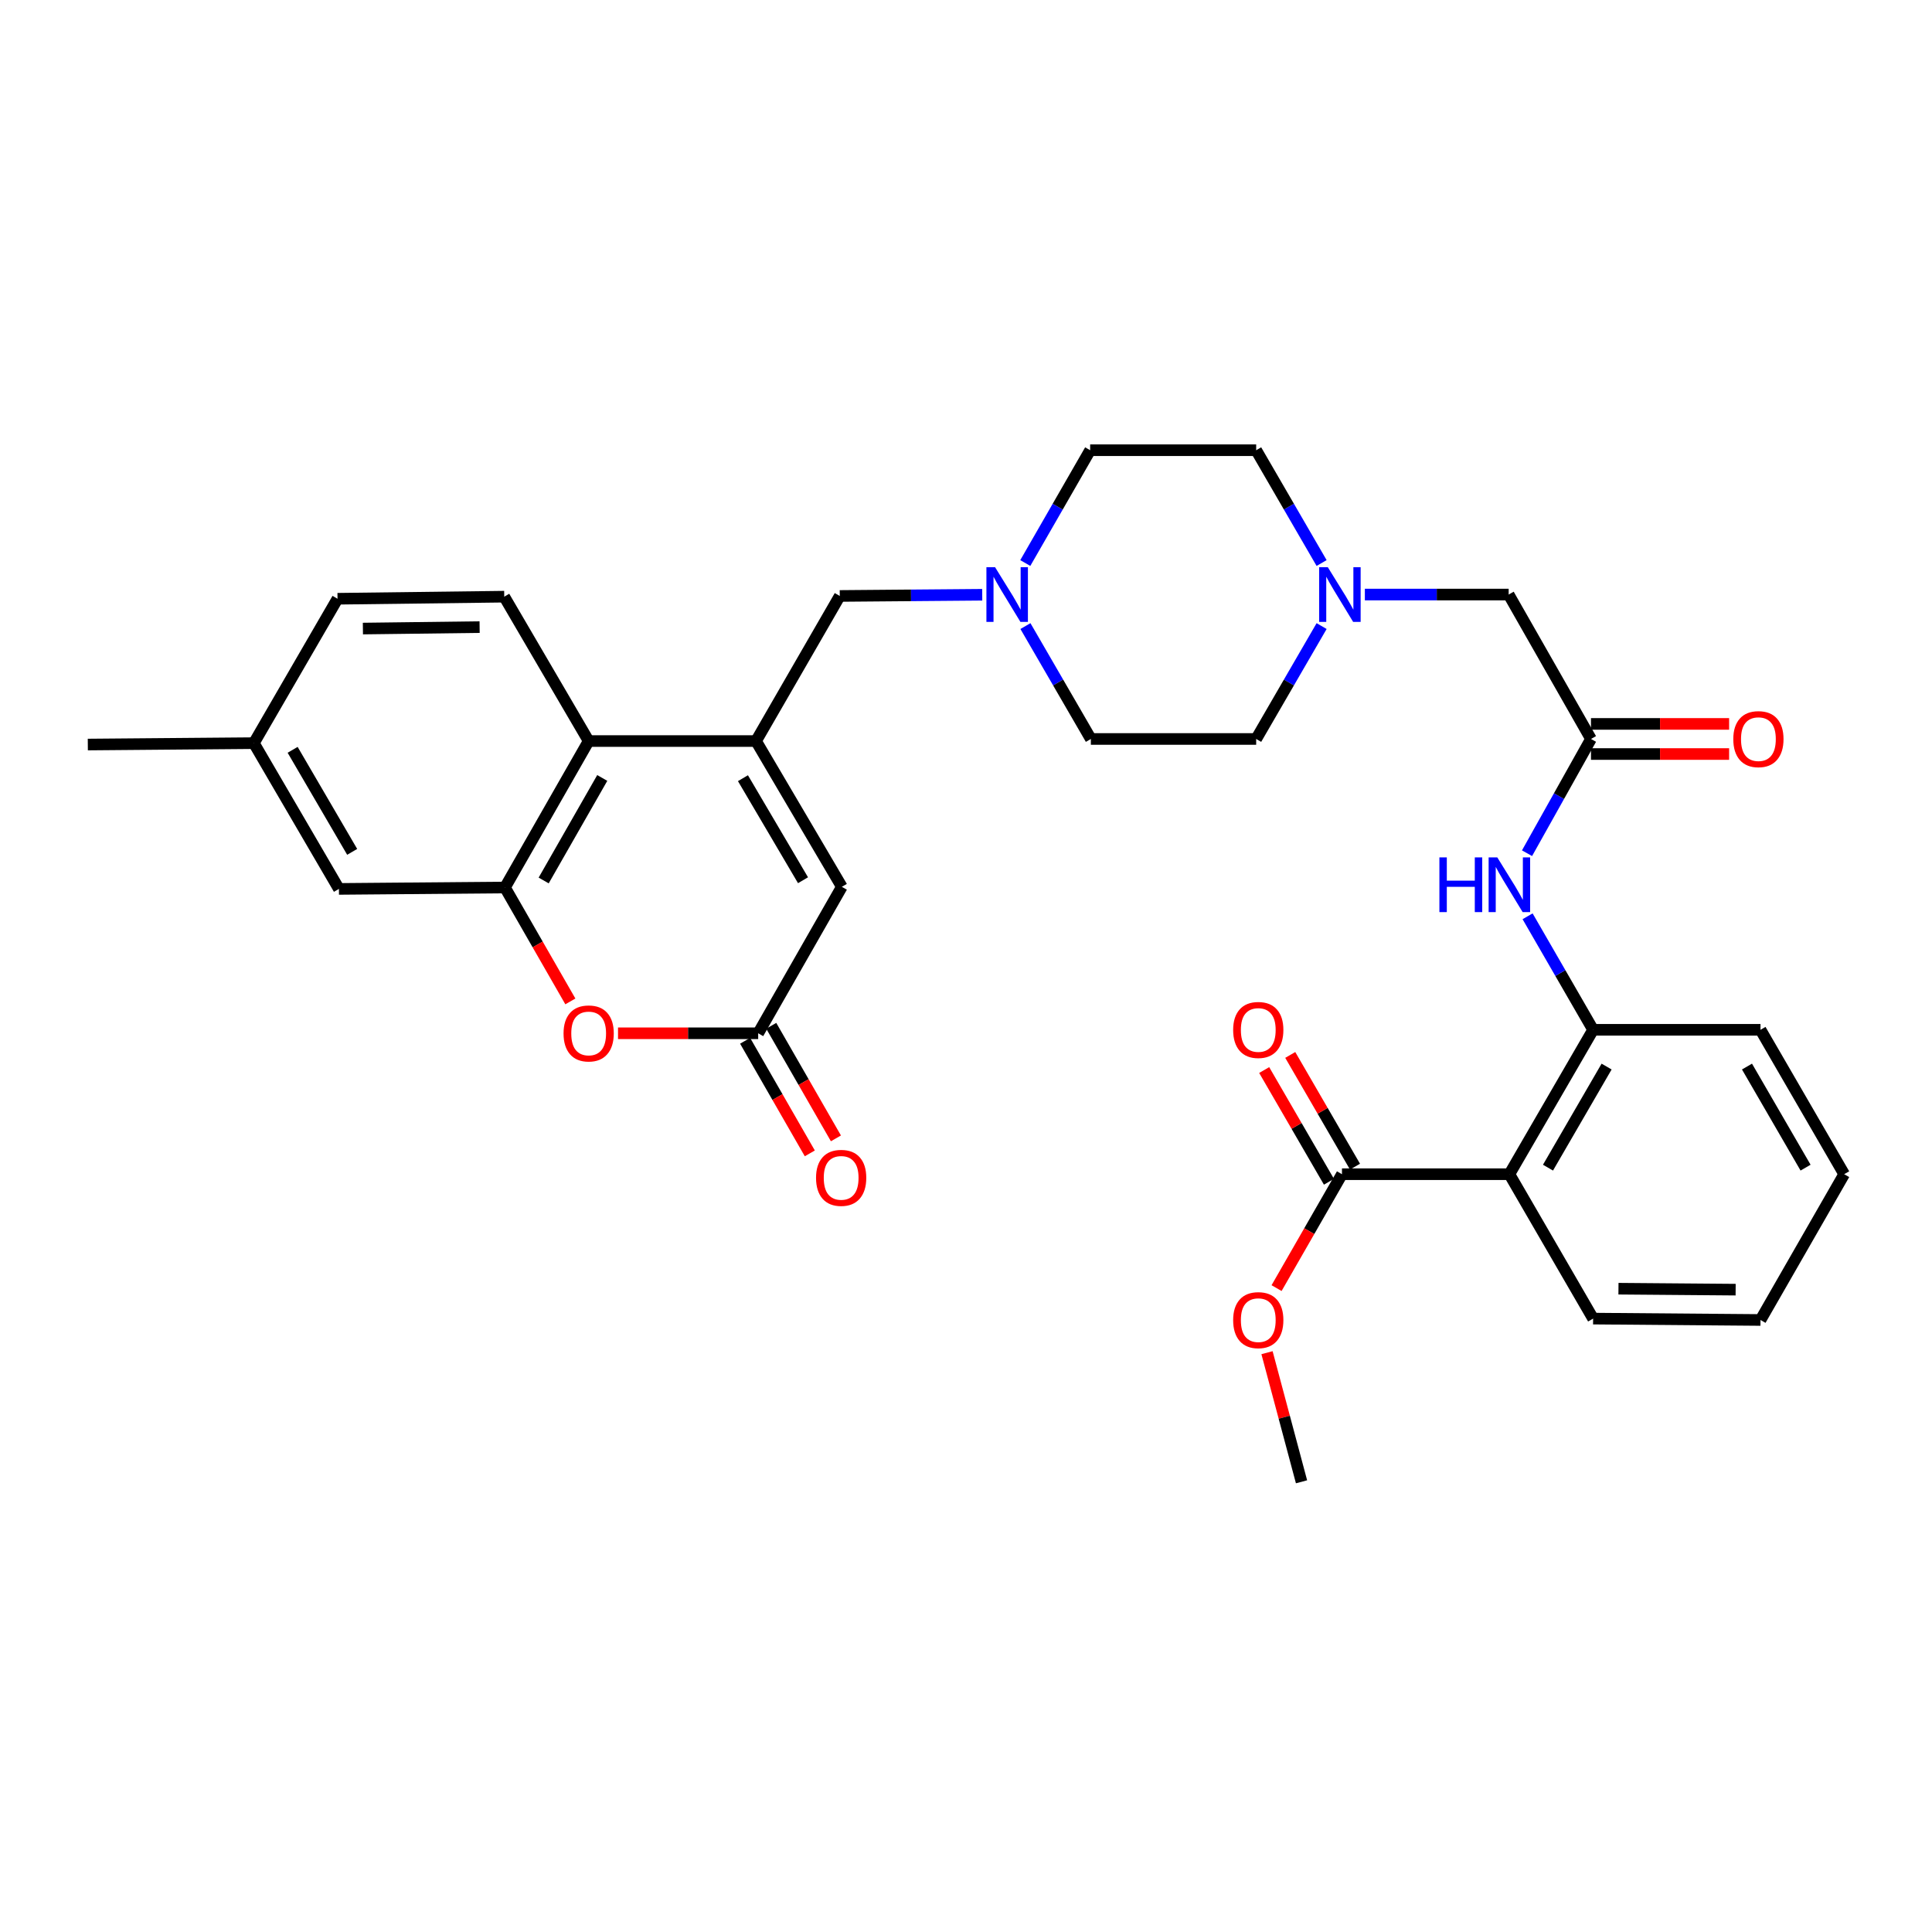 <?xml version='1.0' encoding='iso-8859-1'?>
<svg version='1.1' baseProfile='full'
              xmlns='http://www.w3.org/2000/svg'
                      xmlns:rdkit='http://www.rdkit.org/xml'
                      xmlns:xlink='http://www.w3.org/1999/xlink'
                  xml:space='preserve'
width='1000px' height='1000px' viewBox='0 0 1000 1000'>
<!-- END OF HEADER -->
<rect style='opacity:1.0;fill:#FFFFFF;stroke:none' width='1000' height='1000' x='0' y='0'> </rect>
<path class='bond-3' d='M 391.324,383.564 L 304.69,383.564' style='fill:none;fill-rule:evenodd;stroke:#000000;stroke-width:6px;stroke-linecap:butt;stroke-linejoin:miter;stroke-opacity:1' />
<path class='bond-5' d='M 391.324,383.564 L 435.737,459.017' style='fill:none;fill-rule:evenodd;stroke:#000000;stroke-width:6px;stroke-linecap:butt;stroke-linejoin:miter;stroke-opacity:1' />
<path class='bond-5' d='M 384.551,402.79 L 415.64,455.607' style='fill:none;fill-rule:evenodd;stroke:#000000;stroke-width:6px;stroke-linecap:butt;stroke-linejoin:miter;stroke-opacity:1' />
<path class='bond-11' d='M 391.324,383.564 L 434.663,308.466' style='fill:none;fill-rule:evenodd;stroke:#000000;stroke-width:6px;stroke-linecap:butt;stroke-linejoin:miter;stroke-opacity:1' />
<path class='bond-0' d='M 261.369,459.372 L 304.69,383.564' style='fill:none;fill-rule:evenodd;stroke:#000000;stroke-width:6px;stroke-linecap:butt;stroke-linejoin:miter;stroke-opacity:1' />
<path class='bond-0' d='M 281.402,455.736 L 311.727,402.67' style='fill:none;fill-rule:evenodd;stroke:#000000;stroke-width:6px;stroke-linecap:butt;stroke-linejoin:miter;stroke-opacity:1' />
<path class='bond-14' d='M 261.369,459.372 L 175.427,460.1' style='fill:none;fill-rule:evenodd;stroke:#000000;stroke-width:6px;stroke-linecap:butt;stroke-linejoin:miter;stroke-opacity:1' />
<path class='bond-32' d='M 261.369,459.372 L 278.294,488.851' style='fill:none;fill-rule:evenodd;stroke:#000000;stroke-width:6px;stroke-linecap:butt;stroke-linejoin:miter;stroke-opacity:1' />
<path class='bond-32' d='M 278.294,488.851 L 295.219,518.33' style='fill:none;fill-rule:evenodd;stroke:#FF0000;stroke-width:6px;stroke-linecap:butt;stroke-linejoin:miter;stroke-opacity:1' />
<path class='bond-1' d='M 781.251,607.766 L 824.59,533.024' style='fill:none;fill-rule:evenodd;stroke:#000000;stroke-width:6px;stroke-linecap:butt;stroke-linejoin:miter;stroke-opacity:1' />
<path class='bond-1' d='M 801.238,604.375 L 831.575,552.055' style='fill:none;fill-rule:evenodd;stroke:#000000;stroke-width:6px;stroke-linecap:butt;stroke-linejoin:miter;stroke-opacity:1' />
<path class='bond-7' d='M 781.251,607.766 L 694.6,607.766' style='fill:none;fill-rule:evenodd;stroke:#000000;stroke-width:6px;stroke-linecap:butt;stroke-linejoin:miter;stroke-opacity:1' />
<path class='bond-26' d='M 781.251,607.766 L 824.59,682.509' style='fill:none;fill-rule:evenodd;stroke:#000000;stroke-width:6px;stroke-linecap:butt;stroke-linejoin:miter;stroke-opacity:1' />
<path class='bond-2' d='M 319.884,534.825 L 356.158,534.825' style='fill:none;fill-rule:evenodd;stroke:#FF0000;stroke-width:6px;stroke-linecap:butt;stroke-linejoin:miter;stroke-opacity:1' />
<path class='bond-2' d='M 356.158,534.825 L 392.433,534.825' style='fill:none;fill-rule:evenodd;stroke:#000000;stroke-width:6px;stroke-linecap:butt;stroke-linejoin:miter;stroke-opacity:1' />
<path class='bond-13' d='M 304.69,383.564 L 260.996,308.839' style='fill:none;fill-rule:evenodd;stroke:#000000;stroke-width:6px;stroke-linecap:butt;stroke-linejoin:miter;stroke-opacity:1' />
<path class='bond-4' d='M 392.433,534.825 L 435.737,459.017' style='fill:none;fill-rule:evenodd;stroke:#000000;stroke-width:6px;stroke-linecap:butt;stroke-linejoin:miter;stroke-opacity:1' />
<path class='bond-16' d='M 385.674,538.708 L 402.416,567.846' style='fill:none;fill-rule:evenodd;stroke:#000000;stroke-width:6px;stroke-linecap:butt;stroke-linejoin:miter;stroke-opacity:1' />
<path class='bond-16' d='M 402.416,567.846 L 419.157,596.985' style='fill:none;fill-rule:evenodd;stroke:#FF0000;stroke-width:6px;stroke-linecap:butt;stroke-linejoin:miter;stroke-opacity:1' />
<path class='bond-16' d='M 399.191,530.942 L 415.933,560.08' style='fill:none;fill-rule:evenodd;stroke:#000000;stroke-width:6px;stroke-linecap:butt;stroke-linejoin:miter;stroke-opacity:1' />
<path class='bond-16' d='M 415.933,560.08 L 432.674,589.218' style='fill:none;fill-rule:evenodd;stroke:#FF0000;stroke-width:6px;stroke-linecap:butt;stroke-linejoin:miter;stroke-opacity:1' />
<path class='bond-6' d='M 824.59,533.024 L 807.633,503.647' style='fill:none;fill-rule:evenodd;stroke:#000000;stroke-width:6px;stroke-linecap:butt;stroke-linejoin:miter;stroke-opacity:1' />
<path class='bond-6' d='M 807.633,503.647 L 790.676,474.27' style='fill:none;fill-rule:evenodd;stroke:#0000FF;stroke-width:6px;stroke-linecap:butt;stroke-linejoin:miter;stroke-opacity:1' />
<path class='bond-27' d='M 824.59,533.024 L 911.233,533.024' style='fill:none;fill-rule:evenodd;stroke:#000000;stroke-width:6px;stroke-linecap:butt;stroke-linejoin:miter;stroke-opacity:1' />
<path class='bond-17' d='M 701.344,603.858 L 684.586,574.946' style='fill:none;fill-rule:evenodd;stroke:#000000;stroke-width:6px;stroke-linecap:butt;stroke-linejoin:miter;stroke-opacity:1' />
<path class='bond-17' d='M 684.586,574.946 L 667.829,546.035' style='fill:none;fill-rule:evenodd;stroke:#FF0000;stroke-width:6px;stroke-linecap:butt;stroke-linejoin:miter;stroke-opacity:1' />
<path class='bond-17' d='M 687.856,611.675 L 671.099,582.764' style='fill:none;fill-rule:evenodd;stroke:#000000;stroke-width:6px;stroke-linecap:butt;stroke-linejoin:miter;stroke-opacity:1' />
<path class='bond-17' d='M 671.099,582.764 L 654.341,553.852' style='fill:none;fill-rule:evenodd;stroke:#FF0000;stroke-width:6px;stroke-linecap:butt;stroke-linejoin:miter;stroke-opacity:1' />
<path class='bond-25' d='M 694.6,607.766 L 677.674,637.245' style='fill:none;fill-rule:evenodd;stroke:#000000;stroke-width:6px;stroke-linecap:butt;stroke-linejoin:miter;stroke-opacity:1' />
<path class='bond-25' d='M 677.674,637.245 L 660.749,666.724' style='fill:none;fill-rule:evenodd;stroke:#FF0000;stroke-width:6px;stroke-linecap:butt;stroke-linejoin:miter;stroke-opacity:1' />
<path class='bond-8' d='M 790.388,441.621 L 806.939,412.056' style='fill:none;fill-rule:evenodd;stroke:#0000FF;stroke-width:6px;stroke-linecap:butt;stroke-linejoin:miter;stroke-opacity:1' />
<path class='bond-8' d='M 806.939,412.056 L 823.49,382.49' style='fill:none;fill-rule:evenodd;stroke:#000000;stroke-width:6px;stroke-linecap:butt;stroke-linejoin:miter;stroke-opacity:1' />
<path class='bond-9' d='M 823.49,382.49 L 780.879,307.739' style='fill:none;fill-rule:evenodd;stroke:#000000;stroke-width:6px;stroke-linecap:butt;stroke-linejoin:miter;stroke-opacity:1' />
<path class='bond-18' d='M 823.49,390.285 L 859.237,390.285' style='fill:none;fill-rule:evenodd;stroke:#000000;stroke-width:6px;stroke-linecap:butt;stroke-linejoin:miter;stroke-opacity:1' />
<path class='bond-18' d='M 859.237,390.285 L 894.984,390.285' style='fill:none;fill-rule:evenodd;stroke:#FF0000;stroke-width:6px;stroke-linecap:butt;stroke-linejoin:miter;stroke-opacity:1' />
<path class='bond-18' d='M 823.49,374.695 L 859.237,374.695' style='fill:none;fill-rule:evenodd;stroke:#000000;stroke-width:6px;stroke-linecap:butt;stroke-linejoin:miter;stroke-opacity:1' />
<path class='bond-18' d='M 859.237,374.695 L 894.984,374.695' style='fill:none;fill-rule:evenodd;stroke:#FF0000;stroke-width:6px;stroke-linecap:butt;stroke-linejoin:miter;stroke-opacity:1' />
<path class='bond-10' d='M 508.399,307.847 L 471.531,308.157' style='fill:none;fill-rule:evenodd;stroke:#0000FF;stroke-width:6px;stroke-linecap:butt;stroke-linejoin:miter;stroke-opacity:1' />
<path class='bond-10' d='M 471.531,308.157 L 434.663,308.466' style='fill:none;fill-rule:evenodd;stroke:#000000;stroke-width:6px;stroke-linecap:butt;stroke-linejoin:miter;stroke-opacity:1' />
<path class='bond-19' d='M 530.764,324.059 L 547.695,353.274' style='fill:none;fill-rule:evenodd;stroke:#0000FF;stroke-width:6px;stroke-linecap:butt;stroke-linejoin:miter;stroke-opacity:1' />
<path class='bond-19' d='M 547.695,353.274 L 564.627,382.49' style='fill:none;fill-rule:evenodd;stroke:#000000;stroke-width:6px;stroke-linecap:butt;stroke-linejoin:miter;stroke-opacity:1' />
<path class='bond-20' d='M 530.687,291.424 L 547.475,262.227' style='fill:none;fill-rule:evenodd;stroke:#0000FF;stroke-width:6px;stroke-linecap:butt;stroke-linejoin:miter;stroke-opacity:1' />
<path class='bond-20' d='M 547.475,262.227 L 564.263,233.03' style='fill:none;fill-rule:evenodd;stroke:#000000;stroke-width:6px;stroke-linecap:butt;stroke-linejoin:miter;stroke-opacity:1' />
<path class='bond-12' d='M 684.061,291.42 L 667.128,262.225' style='fill:none;fill-rule:evenodd;stroke:#0000FF;stroke-width:6px;stroke-linecap:butt;stroke-linejoin:miter;stroke-opacity:1' />
<path class='bond-12' d='M 667.128,262.225 L 650.196,233.03' style='fill:none;fill-rule:evenodd;stroke:#000000;stroke-width:6px;stroke-linecap:butt;stroke-linejoin:miter;stroke-opacity:1' />
<path class='bond-15' d='M 706.45,307.739 L 743.664,307.739' style='fill:none;fill-rule:evenodd;stroke:#0000FF;stroke-width:6px;stroke-linecap:butt;stroke-linejoin:miter;stroke-opacity:1' />
<path class='bond-15' d='M 743.664,307.739 L 780.879,307.739' style='fill:none;fill-rule:evenodd;stroke:#000000;stroke-width:6px;stroke-linecap:butt;stroke-linejoin:miter;stroke-opacity:1' />
<path class='bond-33' d='M 684.066,324.059 L 667.131,353.274' style='fill:none;fill-rule:evenodd;stroke:#0000FF;stroke-width:6px;stroke-linecap:butt;stroke-linejoin:miter;stroke-opacity:1' />
<path class='bond-33' d='M 667.131,353.274 L 650.196,382.49' style='fill:none;fill-rule:evenodd;stroke:#000000;stroke-width:6px;stroke-linecap:butt;stroke-linejoin:miter;stroke-opacity:1' />
<path class='bond-24' d='M 260.996,308.839 L 174.7,309.912' style='fill:none;fill-rule:evenodd;stroke:#000000;stroke-width:6px;stroke-linecap:butt;stroke-linejoin:miter;stroke-opacity:1' />
<path class='bond-24' d='M 248.246,324.588 L 187.838,325.34' style='fill:none;fill-rule:evenodd;stroke:#000000;stroke-width:6px;stroke-linecap:butt;stroke-linejoin:miter;stroke-opacity:1' />
<path class='bond-34' d='M 175.427,460.1 L 131.396,384.647' style='fill:none;fill-rule:evenodd;stroke:#000000;stroke-width:6px;stroke-linecap:butt;stroke-linejoin:miter;stroke-opacity:1' />
<path class='bond-34' d='M 182.287,440.924 L 151.465,388.107' style='fill:none;fill-rule:evenodd;stroke:#000000;stroke-width:6px;stroke-linecap:butt;stroke-linejoin:miter;stroke-opacity:1' />
<path class='bond-22' d='M 564.627,382.49 L 650.196,382.49' style='fill:none;fill-rule:evenodd;stroke:#000000;stroke-width:6px;stroke-linecap:butt;stroke-linejoin:miter;stroke-opacity:1' />
<path class='bond-21' d='M 564.263,233.03 L 650.196,233.03' style='fill:none;fill-rule:evenodd;stroke:#000000;stroke-width:6px;stroke-linecap:butt;stroke-linejoin:miter;stroke-opacity:1' />
<path class='bond-23' d='M 131.396,384.647 L 174.7,309.912' style='fill:none;fill-rule:evenodd;stroke:#000000;stroke-width:6px;stroke-linecap:butt;stroke-linejoin:miter;stroke-opacity:1' />
<path class='bond-28' d='M 131.396,384.647 L 45.455,385.374' style='fill:none;fill-rule:evenodd;stroke:#000000;stroke-width:6px;stroke-linecap:butt;stroke-linejoin:miter;stroke-opacity:1' />
<path class='bond-29' d='M 655.803,700.147 L 664.735,733.558' style='fill:none;fill-rule:evenodd;stroke:#FF0000;stroke-width:6px;stroke-linecap:butt;stroke-linejoin:miter;stroke-opacity:1' />
<path class='bond-29' d='M 664.735,733.558 L 673.667,766.97' style='fill:none;fill-rule:evenodd;stroke:#000000;stroke-width:6px;stroke-linecap:butt;stroke-linejoin:miter;stroke-opacity:1' />
<path class='bond-35' d='M 824.59,682.509 L 911.233,683.22' style='fill:none;fill-rule:evenodd;stroke:#000000;stroke-width:6px;stroke-linecap:butt;stroke-linejoin:miter;stroke-opacity:1' />
<path class='bond-35' d='M 837.714,667.027 L 898.364,667.524' style='fill:none;fill-rule:evenodd;stroke:#000000;stroke-width:6px;stroke-linecap:butt;stroke-linejoin:miter;stroke-opacity:1' />
<path class='bond-31' d='M 911.233,533.024 L 954.545,607.766' style='fill:none;fill-rule:evenodd;stroke:#000000;stroke-width:6px;stroke-linecap:butt;stroke-linejoin:miter;stroke-opacity:1' />
<path class='bond-31' d='M 904.241,552.051 L 934.56,604.371' style='fill:none;fill-rule:evenodd;stroke:#000000;stroke-width:6px;stroke-linecap:butt;stroke-linejoin:miter;stroke-opacity:1' />
<path class='bond-30' d='M 911.233,683.22 L 954.545,607.766' style='fill:none;fill-rule:evenodd;stroke:#000000;stroke-width:6px;stroke-linecap:butt;stroke-linejoin:miter;stroke-opacity:1' />
<path  class='atom-3' d='M 291.69 534.905
Q 291.69 528.105, 295.05 524.305
Q 298.41 520.505, 304.69 520.505
Q 310.97 520.505, 314.33 524.305
Q 317.69 528.105, 317.69 534.905
Q 317.69 541.785, 314.29 545.705
Q 310.89 549.585, 304.69 549.585
Q 298.45 549.585, 295.05 545.705
Q 291.69 541.825, 291.69 534.905
M 304.69 546.385
Q 309.01 546.385, 311.33 543.505
Q 313.69 540.585, 313.69 534.905
Q 313.69 529.345, 311.33 526.545
Q 309.01 523.705, 304.69 523.705
Q 300.37 523.705, 298.01 526.505
Q 295.69 529.305, 295.69 534.905
Q 295.69 540.625, 298.01 543.505
Q 300.37 546.385, 304.69 546.385
' fill='#FF0000'/>
<path  class='atom-9' d='M 745.031 443.783
L 748.871 443.783
L 748.871 455.823
L 763.351 455.823
L 763.351 443.783
L 767.191 443.783
L 767.191 472.103
L 763.351 472.103
L 763.351 459.023
L 748.871 459.023
L 748.871 472.103
L 745.031 472.103
L 745.031 443.783
' fill='#0000FF'/>
<path  class='atom-9' d='M 774.991 443.783
L 784.271 458.783
Q 785.191 460.263, 786.671 462.943
Q 788.151 465.623, 788.231 465.783
L 788.231 443.783
L 791.991 443.783
L 791.991 472.103
L 788.111 472.103
L 778.151 455.703
Q 776.991 453.783, 775.751 451.583
Q 774.551 449.383, 774.191 448.703
L 774.191 472.103
L 770.511 472.103
L 770.511 443.783
L 774.991 443.783
' fill='#0000FF'/>
<path  class='atom-11' d='M 515.046 293.579
L 524.326 308.579
Q 525.246 310.059, 526.726 312.739
Q 528.206 315.419, 528.286 315.579
L 528.286 293.579
L 532.046 293.579
L 532.046 321.899
L 528.166 321.899
L 518.206 305.499
Q 517.046 303.579, 515.806 301.379
Q 514.606 299.179, 514.246 298.499
L 514.246 321.899
L 510.566 321.899
L 510.566 293.579
L 515.046 293.579
' fill='#0000FF'/>
<path  class='atom-13' d='M 687.266 293.579
L 696.546 308.579
Q 697.466 310.059, 698.946 312.739
Q 700.426 315.419, 700.506 315.579
L 700.506 293.579
L 704.266 293.579
L 704.266 321.899
L 700.386 321.899
L 690.426 305.499
Q 689.266 303.579, 688.026 301.379
Q 686.826 299.179, 686.466 298.499
L 686.466 321.899
L 682.786 321.899
L 682.786 293.579
L 687.266 293.579
' fill='#0000FF'/>
<path  class='atom-17' d='M 422.382 609.657
Q 422.382 602.857, 425.742 599.057
Q 429.102 595.257, 435.382 595.257
Q 441.662 595.257, 445.022 599.057
Q 448.382 602.857, 448.382 609.657
Q 448.382 616.537, 444.982 620.457
Q 441.582 624.337, 435.382 624.337
Q 429.142 624.337, 425.742 620.457
Q 422.382 616.577, 422.382 609.657
M 435.382 621.137
Q 439.702 621.137, 442.022 618.257
Q 444.382 615.337, 444.382 609.657
Q 444.382 604.097, 442.022 601.297
Q 439.702 598.457, 435.382 598.457
Q 431.062 598.457, 428.702 601.257
Q 426.382 604.057, 426.382 609.657
Q 426.382 615.377, 428.702 618.257
Q 431.062 621.137, 435.382 621.137
' fill='#FF0000'/>
<path  class='atom-18' d='M 638.278 533.104
Q 638.278 526.304, 641.638 522.504
Q 644.998 518.704, 651.278 518.704
Q 657.558 518.704, 660.918 522.504
Q 664.278 526.304, 664.278 533.104
Q 664.278 539.984, 660.878 543.904
Q 657.478 547.784, 651.278 547.784
Q 645.038 547.784, 641.638 543.904
Q 638.278 540.024, 638.278 533.104
M 651.278 544.584
Q 655.598 544.584, 657.918 541.704
Q 660.278 538.784, 660.278 533.104
Q 660.278 527.544, 657.918 524.744
Q 655.598 521.904, 651.278 521.904
Q 646.958 521.904, 644.598 524.704
Q 642.278 527.504, 642.278 533.104
Q 642.278 538.824, 644.598 541.704
Q 646.958 544.584, 651.278 544.584
' fill='#FF0000'/>
<path  class='atom-19' d='M 897.15 382.57
Q 897.15 375.77, 900.51 371.97
Q 903.87 368.17, 910.15 368.17
Q 916.43 368.17, 919.79 371.97
Q 923.15 375.77, 923.15 382.57
Q 923.15 389.45, 919.75 393.37
Q 916.35 397.25, 910.15 397.25
Q 903.91 397.25, 900.51 393.37
Q 897.15 389.49, 897.15 382.57
M 910.15 394.05
Q 914.47 394.05, 916.79 391.17
Q 919.15 388.25, 919.15 382.57
Q 919.15 377.01, 916.79 374.21
Q 914.47 371.37, 910.15 371.37
Q 905.83 371.37, 903.47 374.17
Q 901.15 376.97, 901.15 382.57
Q 901.15 388.29, 903.47 391.17
Q 905.83 394.05, 910.15 394.05
' fill='#FF0000'/>
<path  class='atom-26' d='M 638.278 683.3
Q 638.278 676.5, 641.638 672.7
Q 644.998 668.9, 651.278 668.9
Q 657.558 668.9, 660.918 672.7
Q 664.278 676.5, 664.278 683.3
Q 664.278 690.18, 660.878 694.1
Q 657.478 697.98, 651.278 697.98
Q 645.038 697.98, 641.638 694.1
Q 638.278 690.22, 638.278 683.3
M 651.278 694.78
Q 655.598 694.78, 657.918 691.9
Q 660.278 688.98, 660.278 683.3
Q 660.278 677.74, 657.918 674.94
Q 655.598 672.1, 651.278 672.1
Q 646.958 672.1, 644.598 674.9
Q 642.278 677.7, 642.278 683.3
Q 642.278 689.02, 644.598 691.9
Q 646.958 694.78, 651.278 694.78
' fill='#FF0000'/>
</svg>
